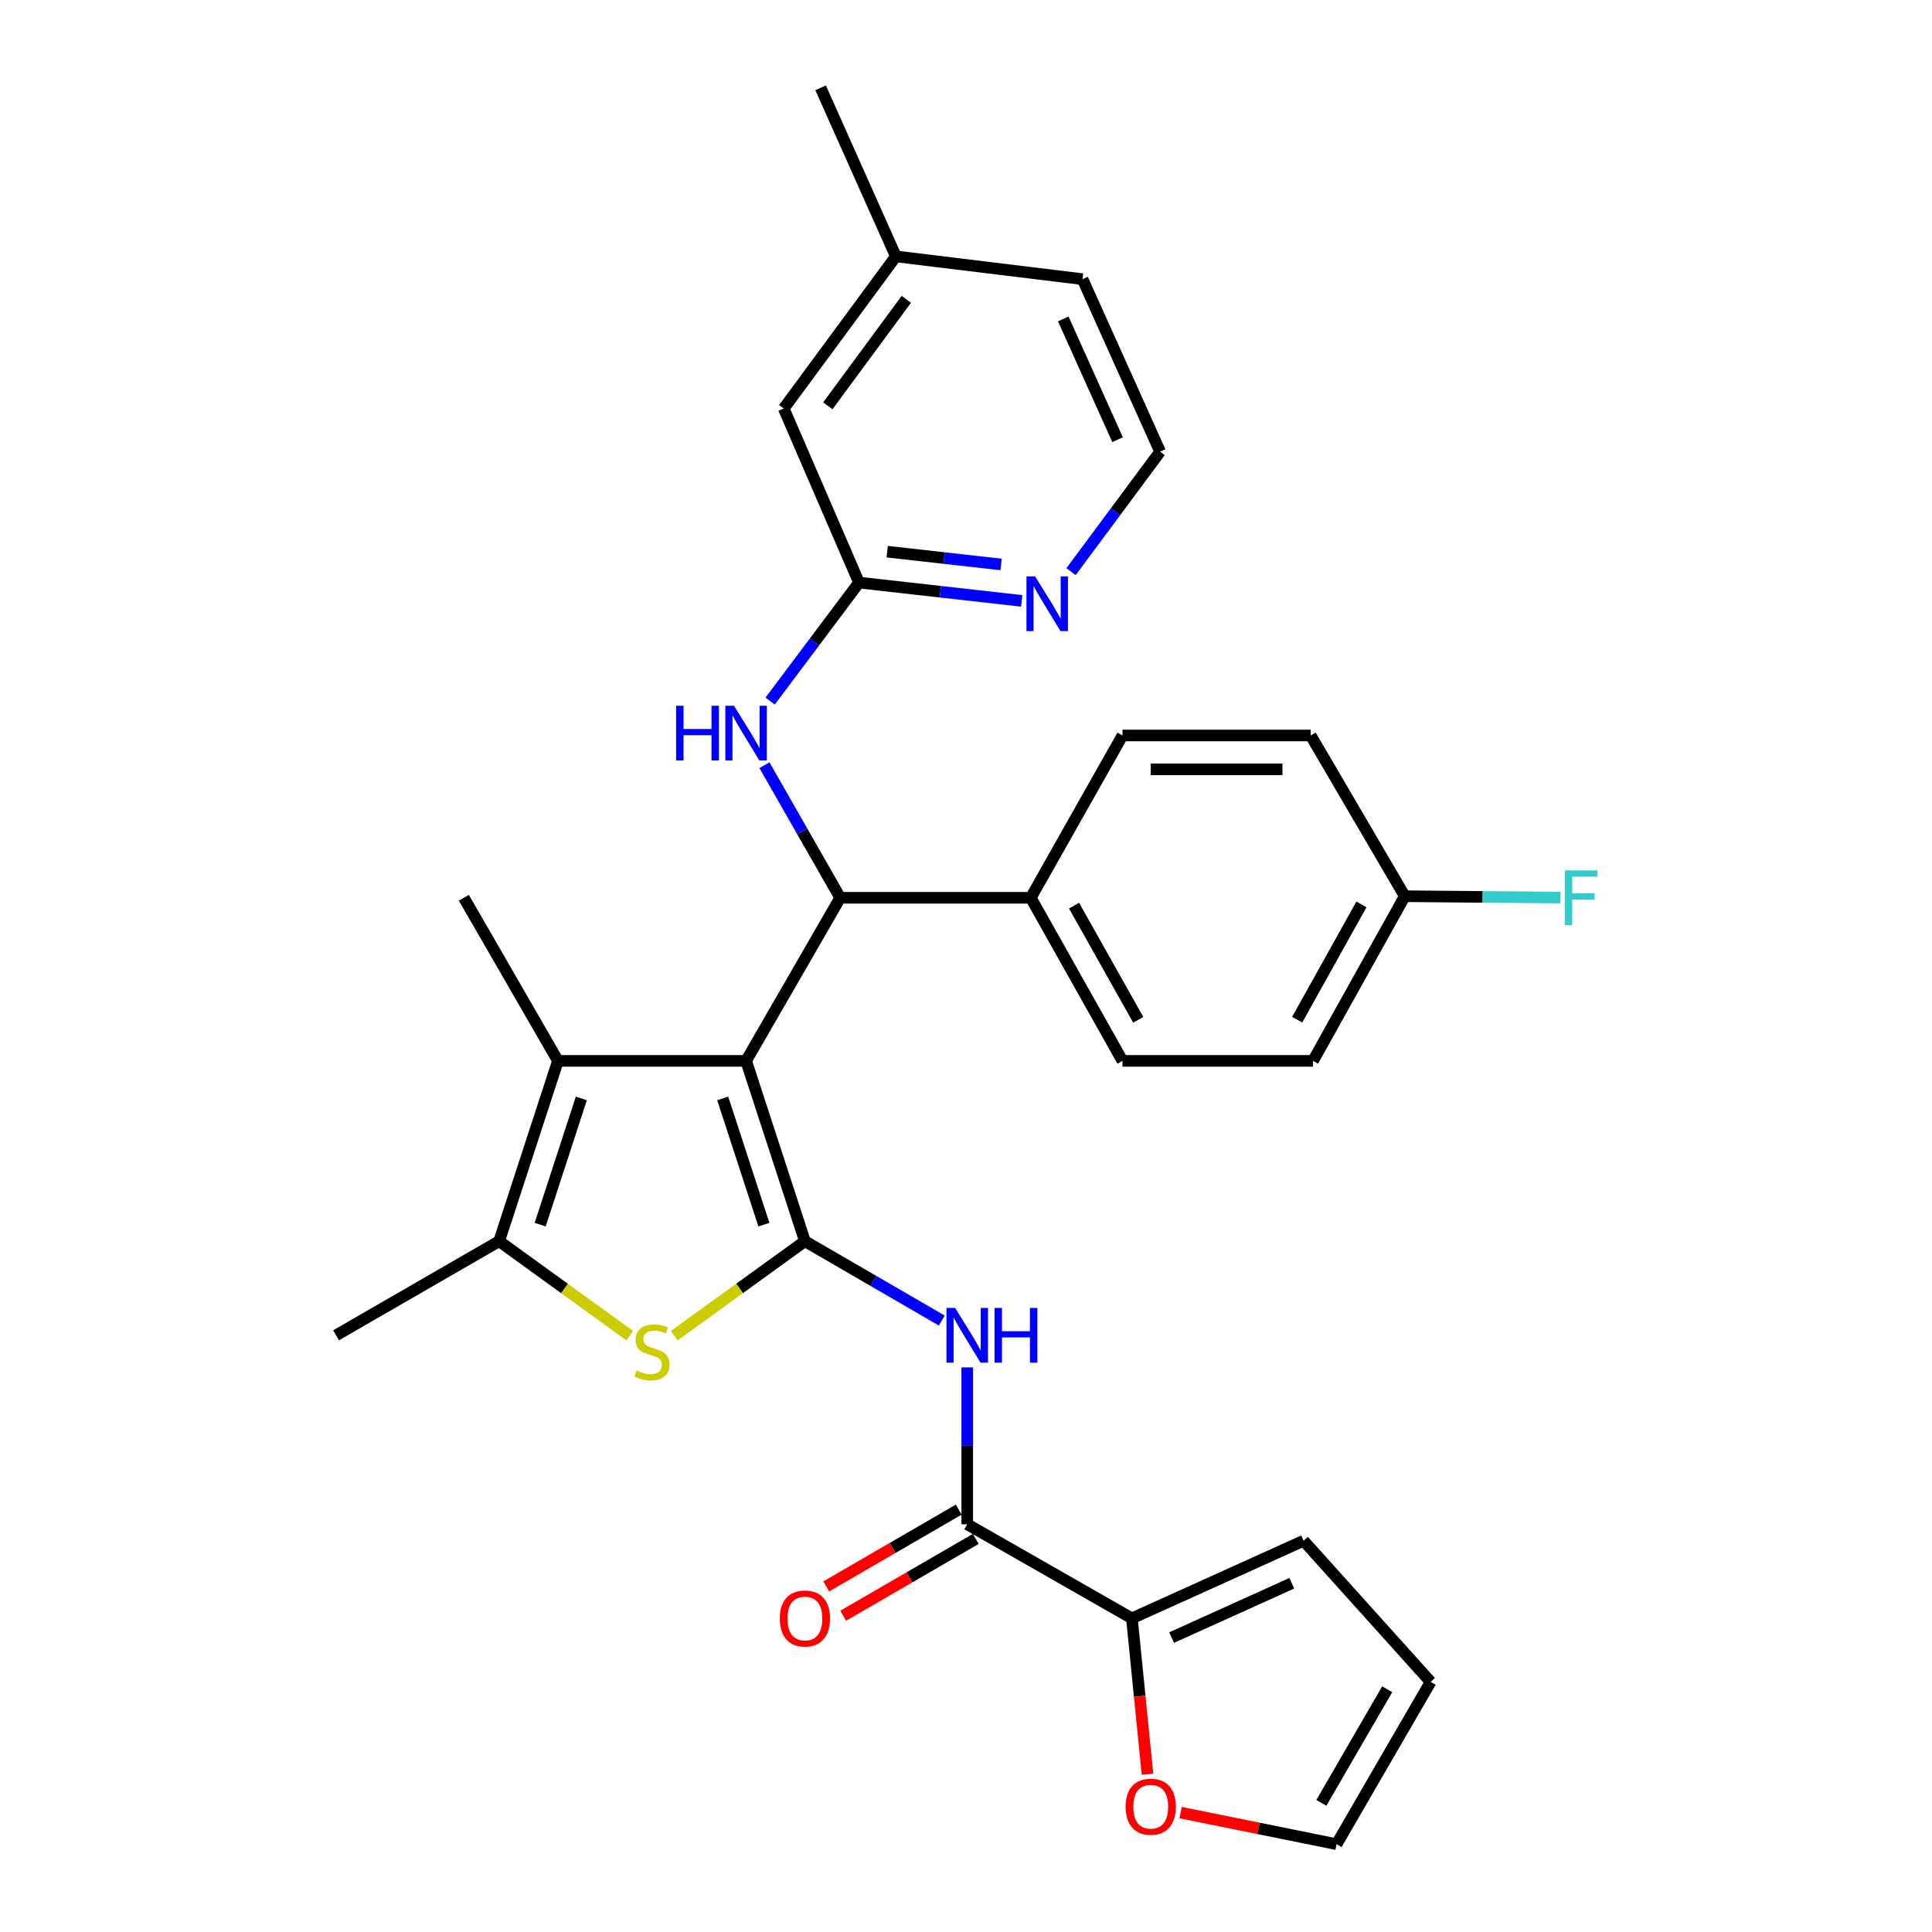 <?xml version='1.0' encoding='iso-8859-1'?>
<svg version='1.1' baseProfile='full'
              xmlns='http://www.w3.org/2000/svg'
                      xmlns:rdkit='http://www.rdkit.org/xml'
                      xmlns:xlink='http://www.w3.org/1999/xlink'
                  xml:space='preserve'
width='1000px' height='1000px' viewBox='0 0 1000 1000'>
<!-- END OF HEADER -->
<rect style='opacity:1.0;fill:#FFFFFF;stroke:none' width='1000' height='1000' x='0' y='0'> </rect>
<path class='bond-0' d='M 386.182,549.107 L 416.624,642.439' style='fill:none;fill-rule:evenodd;stroke:#000000;stroke-width:6px;stroke-linecap:butt;stroke-linejoin:miter;stroke-opacity:1' />
<path class='bond-0' d='M 374.078,568.544 L 395.388,633.877' style='fill:none;fill-rule:evenodd;stroke:#000000;stroke-width:6px;stroke-linecap:butt;stroke-linejoin:miter;stroke-opacity:1' />
<path class='bond-2' d='M 386.182,549.107 L 288.797,549.107' style='fill:none;fill-rule:evenodd;stroke:#000000;stroke-width:6px;stroke-linecap:butt;stroke-linejoin:miter;stroke-opacity:1' />
<path class='bond-3' d='M 386.182,549.107 L 434.889,464.687' style='fill:none;fill-rule:evenodd;stroke:#000000;stroke-width:6px;stroke-linecap:butt;stroke-linejoin:miter;stroke-opacity:1' />
<path class='bond-1' d='M 416.624,642.439 L 382.81,666.889' style='fill:none;fill-rule:evenodd;stroke:#000000;stroke-width:6px;stroke-linecap:butt;stroke-linejoin:miter;stroke-opacity:1' />
<path class='bond-1' d='M 382.81,666.889 L 348.997,691.339' style='fill:none;fill-rule:evenodd;stroke:#CCCC00;stroke-width:6px;stroke-linecap:butt;stroke-linejoin:miter;stroke-opacity:1' />
<path class='bond-4' d='M 416.624,642.439 L 452.05,662.98' style='fill:none;fill-rule:evenodd;stroke:#000000;stroke-width:6px;stroke-linecap:butt;stroke-linejoin:miter;stroke-opacity:1' />
<path class='bond-4' d='M 452.05,662.98 L 487.476,683.521' style='fill:none;fill-rule:evenodd;stroke:#0000FF;stroke-width:6px;stroke-linecap:butt;stroke-linejoin:miter;stroke-opacity:1' />
<path class='bond-30' d='M 325.954,691.337 L 292.154,666.888' style='fill:none;fill-rule:evenodd;stroke:#CCCC00;stroke-width:6px;stroke-linecap:butt;stroke-linejoin:miter;stroke-opacity:1' />
<path class='bond-30' d='M 292.154,666.888 L 258.355,642.439' style='fill:none;fill-rule:evenodd;stroke:#000000;stroke-width:6px;stroke-linecap:butt;stroke-linejoin:miter;stroke-opacity:1' />
<path class='bond-5' d='M 288.797,549.107 L 258.355,642.439' style='fill:none;fill-rule:evenodd;stroke:#000000;stroke-width:6px;stroke-linecap:butt;stroke-linejoin:miter;stroke-opacity:1' />
<path class='bond-5' d='M 300.901,568.544 L 279.591,633.877' style='fill:none;fill-rule:evenodd;stroke:#000000;stroke-width:6px;stroke-linecap:butt;stroke-linejoin:miter;stroke-opacity:1' />
<path class='bond-21' d='M 288.797,549.107 L 240.09,464.687' style='fill:none;fill-rule:evenodd;stroke:#000000;stroke-width:6px;stroke-linecap:butt;stroke-linejoin:miter;stroke-opacity:1' />
<path class='bond-8' d='M 434.889,464.687 L 415.283,430.38' style='fill:none;fill-rule:evenodd;stroke:#000000;stroke-width:6px;stroke-linecap:butt;stroke-linejoin:miter;stroke-opacity:1' />
<path class='bond-8' d='M 415.283,430.38 L 395.677,396.073' style='fill:none;fill-rule:evenodd;stroke:#0000FF;stroke-width:6px;stroke-linecap:butt;stroke-linejoin:miter;stroke-opacity:1' />
<path class='bond-10' d='M 434.889,464.687 L 533.521,464.687' style='fill:none;fill-rule:evenodd;stroke:#000000;stroke-width:6px;stroke-linecap:butt;stroke-linejoin:miter;stroke-opacity:1' />
<path class='bond-6' d='M 500.644,707.761 L 500.644,748.361' style='fill:none;fill-rule:evenodd;stroke:#0000FF;stroke-width:6px;stroke-linecap:butt;stroke-linejoin:miter;stroke-opacity:1' />
<path class='bond-6' d='M 500.644,748.361 L 500.644,788.96' style='fill:none;fill-rule:evenodd;stroke:#000000;stroke-width:6px;stroke-linecap:butt;stroke-linejoin:miter;stroke-opacity:1' />
<path class='bond-26' d='M 258.355,642.439 L 173.945,691.156' style='fill:none;fill-rule:evenodd;stroke:#000000;stroke-width:6px;stroke-linecap:butt;stroke-linejoin:miter;stroke-opacity:1' />
<path class='bond-7' d='M 500.644,788.96 L 585.872,837.658' style='fill:none;fill-rule:evenodd;stroke:#000000;stroke-width:6px;stroke-linecap:butt;stroke-linejoin:miter;stroke-opacity:1' />
<path class='bond-13' d='M 496.248,781.375 L 461.952,801.253' style='fill:none;fill-rule:evenodd;stroke:#000000;stroke-width:6px;stroke-linecap:butt;stroke-linejoin:miter;stroke-opacity:1' />
<path class='bond-13' d='M 461.952,801.253 L 427.656,821.131' style='fill:none;fill-rule:evenodd;stroke:#FF0000;stroke-width:6px;stroke-linecap:butt;stroke-linejoin:miter;stroke-opacity:1' />
<path class='bond-13' d='M 505.04,796.546 L 470.744,816.424' style='fill:none;fill-rule:evenodd;stroke:#000000;stroke-width:6px;stroke-linecap:butt;stroke-linejoin:miter;stroke-opacity:1' />
<path class='bond-13' d='M 470.744,816.424 L 436.448,836.301' style='fill:none;fill-rule:evenodd;stroke:#FF0000;stroke-width:6px;stroke-linecap:butt;stroke-linejoin:miter;stroke-opacity:1' />
<path class='bond-11' d='M 585.872,837.658 L 589.908,877.981' style='fill:none;fill-rule:evenodd;stroke:#000000;stroke-width:6px;stroke-linecap:butt;stroke-linejoin:miter;stroke-opacity:1' />
<path class='bond-11' d='M 589.908,877.981 L 593.945,918.305' style='fill:none;fill-rule:evenodd;stroke:#FF0000;stroke-width:6px;stroke-linecap:butt;stroke-linejoin:miter;stroke-opacity:1' />
<path class='bond-14' d='M 585.872,837.658 L 674.743,797.484' style='fill:none;fill-rule:evenodd;stroke:#000000;stroke-width:6px;stroke-linecap:butt;stroke-linejoin:miter;stroke-opacity:1' />
<path class='bond-14' d='M 606.425,847.61 L 668.635,819.488' style='fill:none;fill-rule:evenodd;stroke:#000000;stroke-width:6px;stroke-linecap:butt;stroke-linejoin:miter;stroke-opacity:1' />
<path class='bond-9' d='M 398.629,362.865 L 421.625,332.206' style='fill:none;fill-rule:evenodd;stroke:#0000FF;stroke-width:6px;stroke-linecap:butt;stroke-linejoin:miter;stroke-opacity:1' />
<path class='bond-9' d='M 421.625,332.206 L 444.621,301.547' style='fill:none;fill-rule:evenodd;stroke:#000000;stroke-width:6px;stroke-linecap:butt;stroke-linejoin:miter;stroke-opacity:1' />
<path class='bond-12' d='M 444.621,301.547 L 486.733,306.281' style='fill:none;fill-rule:evenodd;stroke:#000000;stroke-width:6px;stroke-linecap:butt;stroke-linejoin:miter;stroke-opacity:1' />
<path class='bond-12' d='M 486.733,306.281 L 528.845,311.014' style='fill:none;fill-rule:evenodd;stroke:#0000FF;stroke-width:6px;stroke-linecap:butt;stroke-linejoin:miter;stroke-opacity:1' />
<path class='bond-12' d='M 459.213,285.542 L 488.691,288.856' style='fill:none;fill-rule:evenodd;stroke:#000000;stroke-width:6px;stroke-linecap:butt;stroke-linejoin:miter;stroke-opacity:1' />
<path class='bond-12' d='M 488.691,288.856 L 518.17,292.169' style='fill:none;fill-rule:evenodd;stroke:#0000FF;stroke-width:6px;stroke-linecap:butt;stroke-linejoin:miter;stroke-opacity:1' />
<path class='bond-19' d='M 444.621,301.547 L 405.665,211.449' style='fill:none;fill-rule:evenodd;stroke:#000000;stroke-width:6px;stroke-linecap:butt;stroke-linejoin:miter;stroke-opacity:1' />
<path class='bond-17' d='M 533.521,464.687 L 580.991,549.107' style='fill:none;fill-rule:evenodd;stroke:#000000;stroke-width:6px;stroke-linecap:butt;stroke-linejoin:miter;stroke-opacity:1' />
<path class='bond-17' d='M 555.926,468.756 L 589.155,527.849' style='fill:none;fill-rule:evenodd;stroke:#000000;stroke-width:6px;stroke-linecap:butt;stroke-linejoin:miter;stroke-opacity:1' />
<path class='bond-18' d='M 533.521,464.687 L 580.991,380.677' style='fill:none;fill-rule:evenodd;stroke:#000000;stroke-width:6px;stroke-linecap:butt;stroke-linejoin:miter;stroke-opacity:1' />
<path class='bond-15' d='M 611.076,938.201 L 651.438,946.373' style='fill:none;fill-rule:evenodd;stroke:#FF0000;stroke-width:6px;stroke-linecap:butt;stroke-linejoin:miter;stroke-opacity:1' />
<path class='bond-15' d='M 651.438,946.373 L 691.8,954.545' style='fill:none;fill-rule:evenodd;stroke:#000000;stroke-width:6px;stroke-linecap:butt;stroke-linejoin:miter;stroke-opacity:1' />
<path class='bond-22' d='M 554.367,295.886 L 577.421,264.831' style='fill:none;fill-rule:evenodd;stroke:#0000FF;stroke-width:6px;stroke-linecap:butt;stroke-linejoin:miter;stroke-opacity:1' />
<path class='bond-22' d='M 577.421,264.831 L 600.474,233.776' style='fill:none;fill-rule:evenodd;stroke:#000000;stroke-width:6px;stroke-linecap:butt;stroke-linejoin:miter;stroke-opacity:1' />
<path class='bond-16' d='M 674.743,797.484 L 740.488,870.545' style='fill:none;fill-rule:evenodd;stroke:#000000;stroke-width:6px;stroke-linecap:butt;stroke-linejoin:miter;stroke-opacity:1' />
<path class='bond-33' d='M 691.8,954.545 L 740.488,870.545' style='fill:none;fill-rule:evenodd;stroke:#000000;stroke-width:6px;stroke-linecap:butt;stroke-linejoin:miter;stroke-opacity:1' />
<path class='bond-33' d='M 683.933,933.152 L 718.014,874.352' style='fill:none;fill-rule:evenodd;stroke:#000000;stroke-width:6px;stroke-linecap:butt;stroke-linejoin:miter;stroke-opacity:1' />
<path class='bond-24' d='M 580.991,549.107 L 679.614,549.107' style='fill:none;fill-rule:evenodd;stroke:#000000;stroke-width:6px;stroke-linecap:butt;stroke-linejoin:miter;stroke-opacity:1' />
<path class='bond-23' d='M 580.991,380.677 L 678.406,380.677' style='fill:none;fill-rule:evenodd;stroke:#000000;stroke-width:6px;stroke-linecap:butt;stroke-linejoin:miter;stroke-opacity:1' />
<path class='bond-23' d='M 595.604,398.212 L 663.794,398.212' style='fill:none;fill-rule:evenodd;stroke:#000000;stroke-width:6px;stroke-linecap:butt;stroke-linejoin:miter;stroke-opacity:1' />
<path class='bond-27' d='M 405.665,211.449 L 463.704,132.709' style='fill:none;fill-rule:evenodd;stroke:#000000;stroke-width:6px;stroke-linecap:butt;stroke-linejoin:miter;stroke-opacity:1' />
<path class='bond-27' d='M 428.485,210.042 L 469.113,154.924' style='fill:none;fill-rule:evenodd;stroke:#000000;stroke-width:6px;stroke-linecap:butt;stroke-linejoin:miter;stroke-opacity:1' />
<path class='bond-20' d='M 727.113,463.879 L 678.406,380.677' style='fill:none;fill-rule:evenodd;stroke:#000000;stroke-width:6px;stroke-linecap:butt;stroke-linejoin:miter;stroke-opacity:1' />
<path class='bond-25' d='M 727.113,463.879 L 767.406,464.236' style='fill:none;fill-rule:evenodd;stroke:#000000;stroke-width:6px;stroke-linecap:butt;stroke-linejoin:miter;stroke-opacity:1' />
<path class='bond-25' d='M 767.406,464.236 L 807.698,464.592' style='fill:none;fill-rule:evenodd;stroke:#33CCCC;stroke-width:6px;stroke-linecap:butt;stroke-linejoin:miter;stroke-opacity:1' />
<path class='bond-31' d='M 727.113,463.879 L 679.614,549.107' style='fill:none;fill-rule:evenodd;stroke:#000000;stroke-width:6px;stroke-linecap:butt;stroke-linejoin:miter;stroke-opacity:1' />
<path class='bond-31' d='M 704.672,468.127 L 671.422,527.786' style='fill:none;fill-rule:evenodd;stroke:#000000;stroke-width:6px;stroke-linecap:butt;stroke-linejoin:miter;stroke-opacity:1' />
<path class='bond-32' d='M 600.474,233.776 L 560.31,144.486' style='fill:none;fill-rule:evenodd;stroke:#000000;stroke-width:6px;stroke-linecap:butt;stroke-linejoin:miter;stroke-opacity:1' />
<path class='bond-32' d='M 578.458,227.576 L 550.344,165.073' style='fill:none;fill-rule:evenodd;stroke:#000000;stroke-width:6px;stroke-linecap:butt;stroke-linejoin:miter;stroke-opacity:1' />
<path class='bond-28' d='M 463.704,132.709 L 560.31,144.486' style='fill:none;fill-rule:evenodd;stroke:#000000;stroke-width:6px;stroke-linecap:butt;stroke-linejoin:miter;stroke-opacity:1' />
<path class='bond-29' d='M 463.704,132.709 L 424.748,45.455' style='fill:none;fill-rule:evenodd;stroke:#000000;stroke-width:6px;stroke-linecap:butt;stroke-linejoin:miter;stroke-opacity:1' />
<path  class='atom-2' d='M 329.475 709.39
Q 329.795 709.51, 331.115 710.07
Q 332.435 710.63, 333.875 710.99
Q 335.355 711.31, 336.795 711.31
Q 339.475 711.31, 341.035 710.03
Q 342.595 708.71, 342.595 706.43
Q 342.595 704.87, 341.795 703.91
Q 341.035 702.95, 339.835 702.43
Q 338.635 701.91, 336.635 701.31
Q 334.115 700.55, 332.595 699.83
Q 331.115 699.11, 330.035 697.59
Q 328.995 696.07, 328.995 693.51
Q 328.995 689.95, 331.395 687.75
Q 333.835 685.55, 338.635 685.55
Q 341.915 685.55, 345.635 687.11
L 344.715 690.19
Q 341.315 688.79, 338.755 688.79
Q 335.995 688.79, 334.475 689.95
Q 332.955 691.07, 332.995 693.03
Q 332.995 694.55, 333.755 695.47
Q 334.555 696.39, 335.675 696.91
Q 336.835 697.43, 338.755 698.03
Q 341.315 698.83, 342.835 699.63
Q 344.355 700.43, 345.435 702.07
Q 346.555 703.67, 346.555 706.43
Q 346.555 710.35, 343.915 712.47
Q 341.315 714.55, 336.955 714.55
Q 334.435 714.55, 332.515 713.99
Q 330.635 713.47, 328.395 712.55
L 329.475 709.39
' fill='#CCCC00'/>
<path  class='atom-5' d='M 494.384 676.996
L 503.664 691.996
Q 504.584 693.476, 506.064 696.156
Q 507.544 698.836, 507.624 698.996
L 507.624 676.996
L 511.384 676.996
L 511.384 705.316
L 507.504 705.316
L 497.544 688.916
Q 496.384 686.996, 495.144 684.796
Q 493.944 682.596, 493.584 681.916
L 493.584 705.316
L 489.904 705.316
L 489.904 676.996
L 494.384 676.996
' fill='#0000FF'/>
<path  class='atom-5' d='M 514.784 676.996
L 518.624 676.996
L 518.624 689.036
L 533.104 689.036
L 533.104 676.996
L 536.944 676.996
L 536.944 705.316
L 533.104 705.316
L 533.104 692.236
L 518.624 692.236
L 518.624 705.316
L 514.784 705.316
L 514.784 676.996
' fill='#0000FF'/>
<path  class='atom-9' d='M 349.962 365.299
L 353.802 365.299
L 353.802 377.339
L 368.282 377.339
L 368.282 365.299
L 372.122 365.299
L 372.122 393.619
L 368.282 393.619
L 368.282 380.539
L 353.802 380.539
L 353.802 393.619
L 349.962 393.619
L 349.962 365.299
' fill='#0000FF'/>
<path  class='atom-9' d='M 379.922 365.299
L 389.202 380.299
Q 390.122 381.779, 391.602 384.459
Q 393.082 387.139, 393.162 387.299
L 393.162 365.299
L 396.922 365.299
L 396.922 393.619
L 393.042 393.619
L 383.082 377.219
Q 381.922 375.299, 380.682 373.099
Q 379.482 370.899, 379.122 370.219
L 379.122 393.619
L 375.442 393.619
L 375.442 365.299
L 379.922 365.299
' fill='#0000FF'/>
<path  class='atom-12' d='M 582.623 935.152
Q 582.623 928.352, 585.983 924.552
Q 589.343 920.752, 595.623 920.752
Q 601.903 920.752, 605.263 924.552
Q 608.623 928.352, 608.623 935.152
Q 608.623 942.032, 605.223 945.952
Q 601.823 949.832, 595.623 949.832
Q 589.383 949.832, 585.983 945.952
Q 582.623 942.072, 582.623 935.152
M 595.623 946.632
Q 599.943 946.632, 602.263 943.752
Q 604.623 940.832, 604.623 935.152
Q 604.623 929.592, 602.263 926.792
Q 599.943 923.952, 595.623 923.952
Q 591.303 923.952, 588.943 926.752
Q 586.623 929.552, 586.623 935.152
Q 586.623 940.872, 588.943 943.752
Q 591.303 946.632, 595.623 946.632
' fill='#FF0000'/>
<path  class='atom-13' d='M 535.775 298.337
L 545.055 313.337
Q 545.975 314.817, 547.455 317.497
Q 548.935 320.177, 549.015 320.337
L 549.015 298.337
L 552.775 298.337
L 552.775 326.657
L 548.895 326.657
L 538.935 310.257
Q 537.775 308.337, 536.535 306.137
Q 535.335 303.937, 534.975 303.257
L 534.975 326.657
L 531.295 326.657
L 531.295 298.337
L 535.775 298.337
' fill='#0000FF'/>
<path  class='atom-14' d='M 403.624 837.738
Q 403.624 830.938, 406.984 827.138
Q 410.344 823.338, 416.624 823.338
Q 422.904 823.338, 426.264 827.138
Q 429.624 830.938, 429.624 837.738
Q 429.624 844.618, 426.224 848.538
Q 422.824 852.418, 416.624 852.418
Q 410.384 852.418, 406.984 848.538
Q 403.624 844.658, 403.624 837.738
M 416.624 849.218
Q 420.944 849.218, 423.264 846.338
Q 425.624 843.418, 425.624 837.738
Q 425.624 832.178, 423.264 829.378
Q 420.944 826.538, 416.624 826.538
Q 412.304 826.538, 409.944 829.338
Q 407.624 832.138, 407.624 837.738
Q 407.624 843.458, 409.944 846.338
Q 412.304 849.218, 416.624 849.218
' fill='#FF0000'/>
<path  class='atom-26' d='M 809.98 450.527
L 826.82 450.527
L 826.82 453.767
L 813.78 453.767
L 813.78 462.367
L 825.38 462.367
L 825.38 465.647
L 813.78 465.647
L 813.78 478.847
L 809.98 478.847
L 809.98 450.527
' fill='#33CCCC'/>
</svg>
